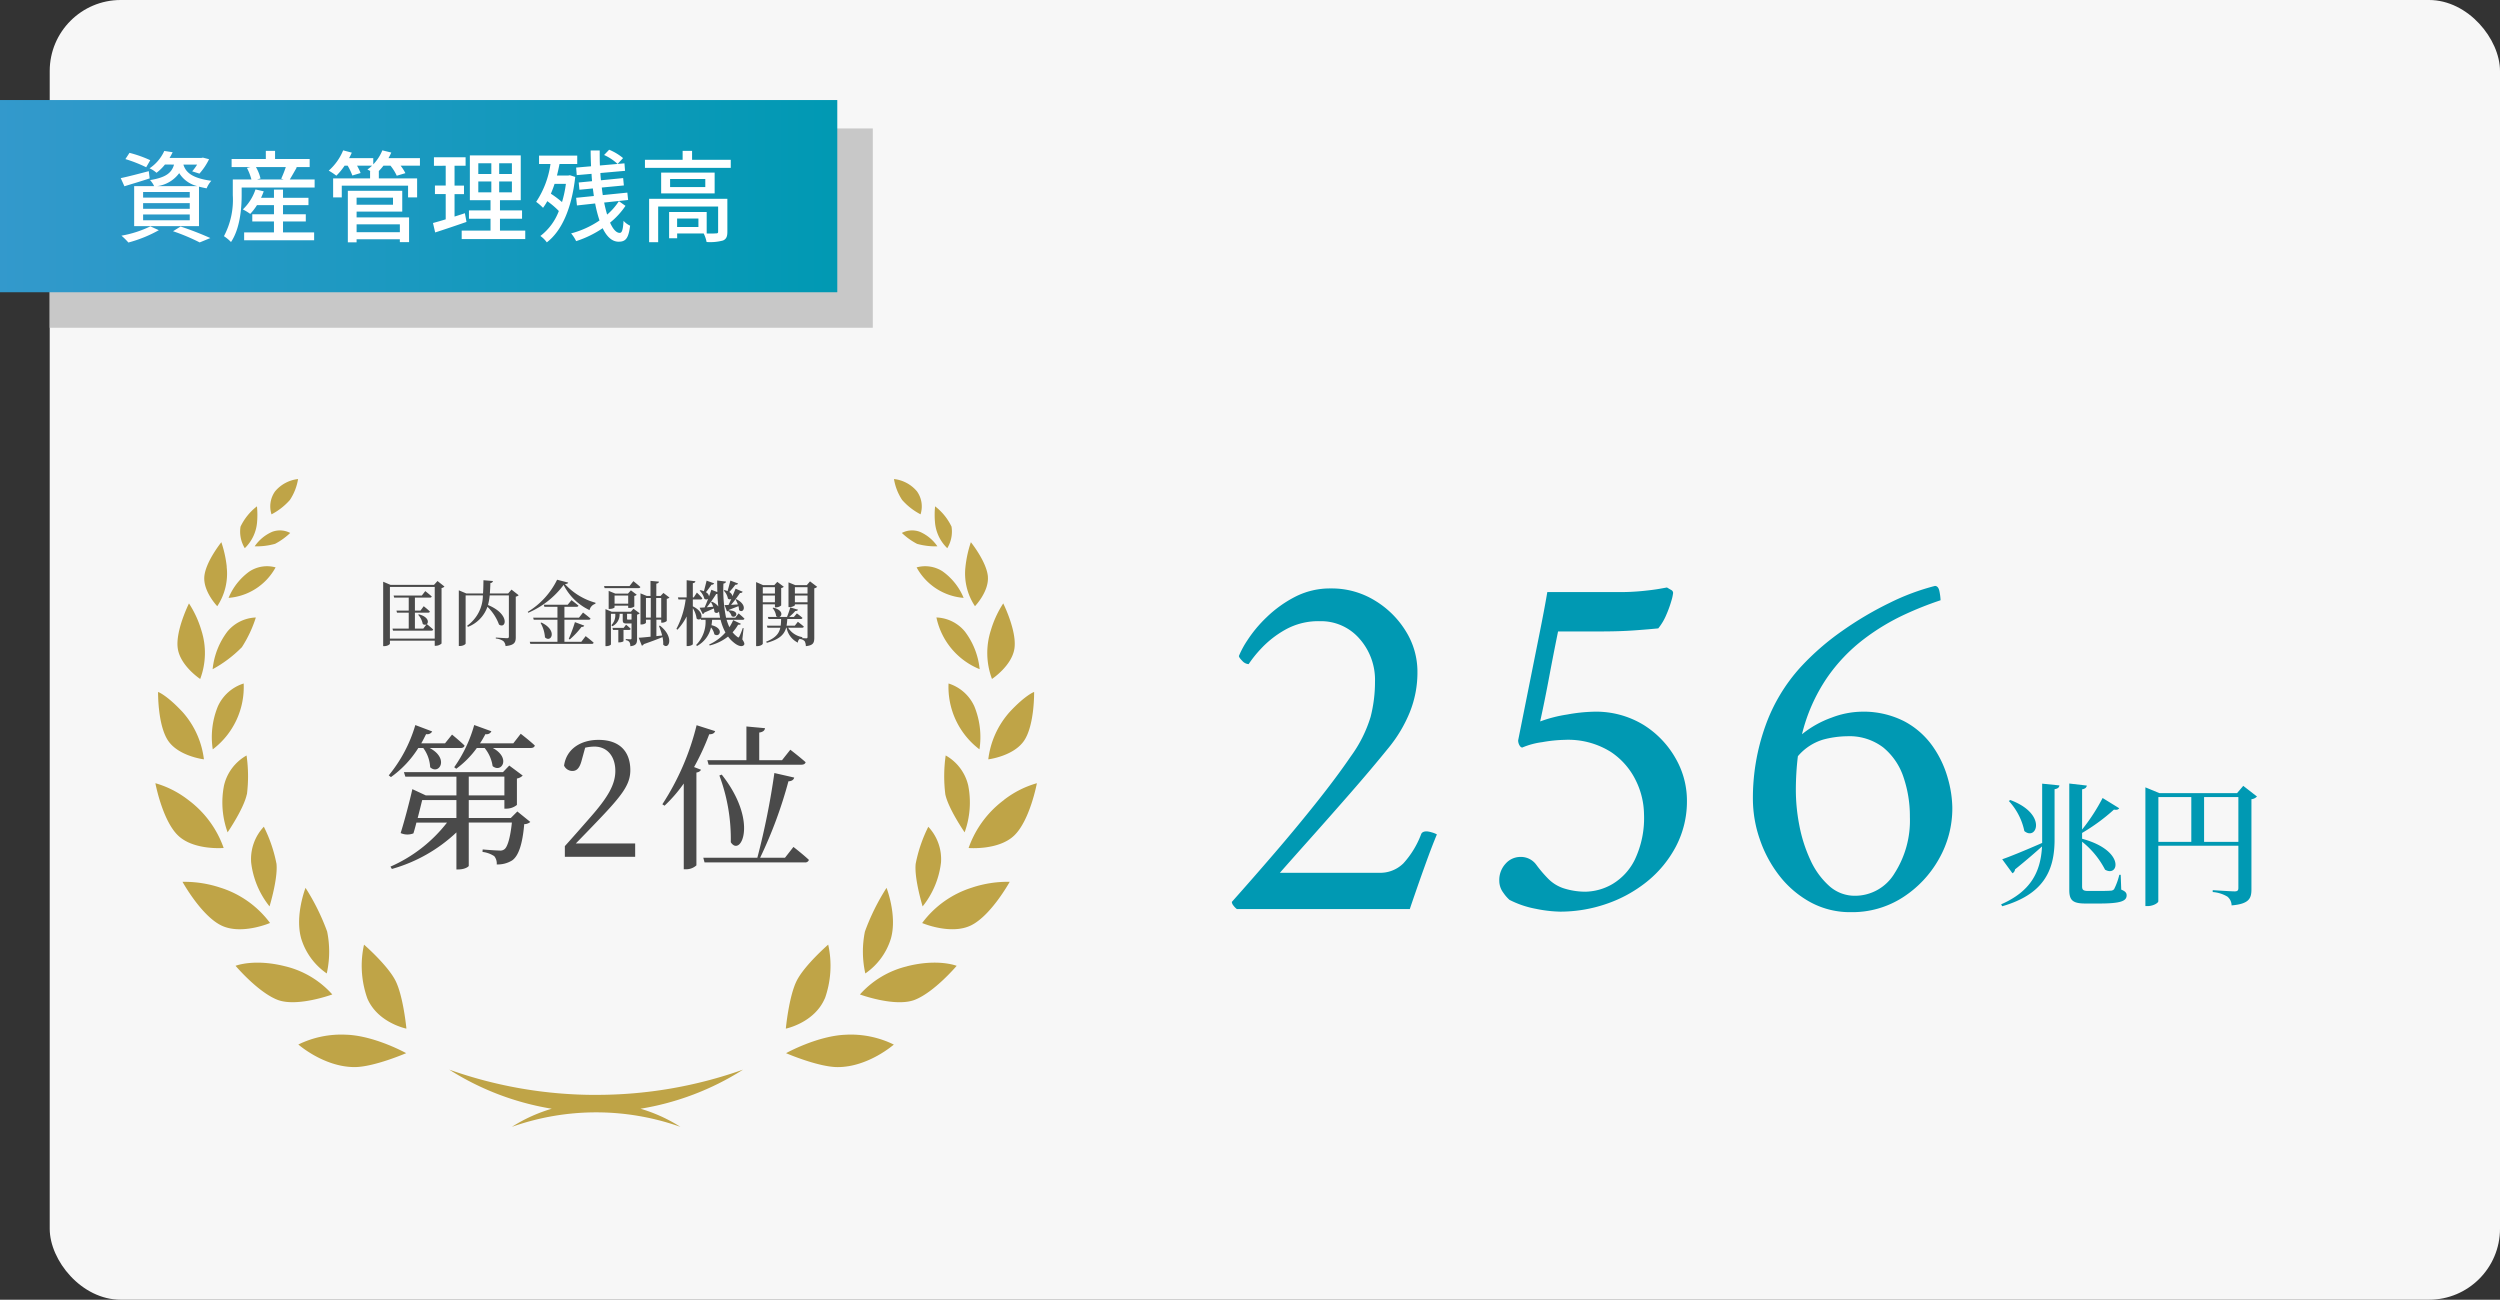 <svg xmlns="http://www.w3.org/2000/svg" xmlns:xlink="http://www.w3.org/1999/xlink" width="352" height="183" viewBox="0 0 352 183">
  <rect x="0" y="0" width="352" height="183" fill="#333333" stroke="none"/>
  <defs>
    <linearGradient id="linear-gradient" x2="1" gradientUnits="objectBoundingBox">
      <stop offset="0" stop-color="#39c"/>
      <stop offset="1" stop-color="#0099b3"/>
    </linearGradient>
  </defs>
  <g id="グループ_767" data-name="グループ 767" transform="translate(-8 -4173)">
    <rect id="長方形_593" data-name="長方形 593" width="345" height="183" rx="10" transform="translate(15 4173)" fill="#f7f7f7"/>
    <g id="グループ_766" data-name="グループ 766">
      <g id="グループ_765" data-name="グループ 765" transform="translate(0 4.086)">
        <rect id="長方形_594" data-name="長方形 594" width="115.89" height="28.062" transform="translate(15 4187)" fill="#c8c8c8"/>
        <rect id="長方形_592" data-name="長方形 592" width="117.89" height="27.062" transform="translate(8 4183)" fill="url(#linear-gradient)"/>
      </g>
      <path id="パス_3177" data-name="パス 3177" d="M5.754-6.79A4.577,4.577,0,0,0,8.876-8.624,4.145,4.145,0,0,0,11.438-6.79ZM10.36-5.18H3.794v-.784H10.36Zm0,1.582H3.794v-.8H10.36Zm0,1.61H3.794V-2.8H10.36ZM8.148-9.828c-.322,1.148-1.12,1.82-3.374,2.184a3.381,3.381,0,0,1,.574.854H2.534v5.628h9.128V-6.72c.322.084.686.168,1.078.238A3.65,3.65,0,0,1,13.4-7.546C10.556-7.924,9.772-8.82,9.464-9.828H11.4a6.713,6.713,0,0,1-.7.952l1.022.322a8.848,8.848,0,0,0,1.358-2.03l-.868-.224-.2.042H7.518a7.46,7.46,0,0,0,.434-.8l-1.176-.182A5.83,5.83,0,0,1,4.7-9.3a3.784,3.784,0,0,1,.98.63,6.7,6.7,0,0,0,1.19-1.162ZM4.8-10.444A17.263,17.263,0,0,0,1.876-11.48L1.3-10.6A19.347,19.347,0,0,1,4.228-9.45ZM4.592-8.9c-1.442.378-2.926.77-3.948.98l.518,1.148C2.2-7.1,3.5-7.476,4.718-7.882Zm.224,7.77A15.307,15.307,0,0,1,.742.182a9.147,9.147,0,0,1,.98.966A18.546,18.546,0,0,0,6.006-.588Zm3.192.686A28.3,28.3,0,0,1,11.76,1.134l1.5-.616A44.224,44.224,0,0,0,9.072-1.106ZM23.492-1.82H26.7V-2.828H23.492V-4.116h3.584V-5.152H23.492V-6.3H22.218v1.148H20.4c.14-.294.266-.6.378-.91l-1.162-.266a6.874,6.874,0,0,1-1.778,2.814,7.552,7.552,0,0,1,1.036.63,7.5,7.5,0,0,0,.952-1.232h2.394v1.288H19.166V-1.82h3.052V-.28h-4.2V.826h9.856V-.28H23.492Zm.392-7.658A15.964,15.964,0,0,1,23.24-7.84l.35.112H19.824l.5-.14a5.94,5.94,0,0,0-.644-1.61Zm.56,1.75c.294-.476.644-1.106.994-1.708l-.182-.042h1.988v-1.134H22.372V-11.76h-1.3v1.148H16.254v1.134h2.66l-.5.126a7.6,7.6,0,0,1,.63,1.624H16.422v2.212A10.935,10.935,0,0,1,15.176.252a6.1,6.1,0,0,1,.994.826c1.26-1.876,1.5-4.718,1.5-6.594V-6.594H27.944V-7.728Zm15.5,6.314V-.308h-6.09V-1.414Zm-.966-3.752v.994H33.852v-.994Zm-5.124,1.96h6.426V-6.132H32.62V1.12h1.232V.686h6.09v.406h1.3V-2.394H33.852Zm8.918-7.532H38.346a8.187,8.187,0,0,0,.392-.784l-1.26-.308A6.2,6.2,0,0,1,36.2-9.856v-.882H32.8c.14-.252.266-.518.378-.77l-1.218-.322a7.7,7.7,0,0,1-2.03,2.856A8.293,8.293,0,0,1,31-8.26a8.709,8.709,0,0,0,1.162-1.414h.434a8.574,8.574,0,0,1,.658,1.386l1.162-.35a7.6,7.6,0,0,0-.5-1.036h2.114a5.912,5.912,0,0,1-.658.546c.126.056.28.14.448.224h-.07v1.022H30.548v2.674h1.218V-6.86H41.1v1.652h1.274V-7.882h-5.39V-8.9H36.96a7.156,7.156,0,0,0,.672-.77h.994a6.67,6.67,0,0,1,.882,1.414l1.218-.364a6.8,6.8,0,0,0-.672-1.05H42.77ZM49.1-2.982c-.476.168-.98.322-1.456.476V-5.67h1.33v-1.2h-1.33V-9.66H49.2v-1.2H44.744v1.2H46.4v2.786H44.884v1.2H46.4v3.556c-.672.21-1.288.378-1.792.518l.308,1.33c1.26-.406,2.884-.952,4.41-1.484Zm1.89-4.466h1.834v1.526H50.988Zm0-2.562h1.834V-8.5H50.988ZM55.72-8.5H53.928V-10.01H55.72Zm0,2.576H53.928V-7.448H55.72ZM54.04-.532V-2.2h3.108V-3.374H54.04V-4.816h2.926v-6.3H49.8v6.3H52.71v1.442H49.672V-2.2H52.71V-.532H48.65V.658H57.6V-.532Zm9.282-6.58a16.154,16.154,0,0,1-.546,2.562,15.257,15.257,0,0,0-1.568-1.176c.182-.434.364-.9.518-1.386Zm.56-1.218-.21.042h-1.61c.14-.532.252-1.078.364-1.624h2.492v-1.176H59.542v1.176h1.61a12.807,12.807,0,0,1-2.016,5.334,7.173,7.173,0,0,1,.966.84,7.7,7.7,0,0,0,.6-.938A11.663,11.663,0,0,1,62.328-3.29a7.918,7.918,0,0,1-2.6,3.514,3.938,3.938,0,0,1,.91.9c2.058-1.582,3.486-4.662,4-9.212Zm6.9,3.654a8.561,8.561,0,0,1-1.652,1.89c-.154-.5-.294-1.078-.42-1.694l3.374-.364L71.974-5.88l-3.458.35c-.056-.35-.1-.7-.14-1.064l3.108-.294-.1-1.036-3.122.308c-.042-.336-.07-.672-.084-1.022l3.472-.308L71.568-10l-.966.084.77-.826a7.5,7.5,0,0,0-1.96-1.176l-.714.742a6.92,6.92,0,0,1,1.9,1.26L68.11-9.7c-.028-.686-.028-1.4-.028-2.114H66.808c0,.742.028,1.5.056,2.226l-2.1.182.084,1.064,2.086-.182c.014.35.042.686.07,1.036l-1.876.182.1,1.022,1.89-.182c.042.364.1.714.14,1.064l-2.492.252.112,1.078,2.562-.28a18.56,18.56,0,0,0,.616,2.394,12.947,12.947,0,0,1-4,1.82A5.032,5.032,0,0,1,64.764.952,14.659,14.659,0,0,0,68.5-.868c.574,1.19,1.316,1.9,2.254,1.9,1.008,0,1.386-.5,1.61-2.254a2.838,2.838,0,0,1-.924-.686C71.358-.616,71.218-.21,70.9-.21c-.49,0-.952-.532-1.358-1.442a10.675,10.675,0,0,0,2.17-2.366Zm11.2,3.64h-3v-1.19h3Zm4.074-3.976H75.04V1.106h1.274V-3.92h8.442V-.378c0,.182-.07.238-.294.238a11.553,11.553,0,0,1-1.316.014V-3.15H77.854v3.7h1.134V-.126h3.738a4.7,4.7,0,0,1,.406,1.2,6.978,6.978,0,0,0,2.31-.21c.476-.21.616-.574.616-1.232ZM82.95-6.664H77.994V-7.8H82.95Zm-6.216-2.03v2.926h7.532V-8.694ZM81.088-10.5v-1.26h-1.33v1.26H74.452v1.134H86.534V-10.5Z" transform="translate(24.356 4206)" fill="#fff"/>
    </g>
    <g id="グループ_763" data-name="グループ 763" transform="translate(0 -657)">
      <path id="パス_3178" data-name="パス 3178" d="M-25.44-3.56a2.637,2.637,0,0,1,.64,1.28.463.463,0,0,0,.54.06l-.46.6H-25.9V-3.86h1.85c.14,0,.23-.05.26-.16-.32-.32-.87-.75-.87-.75l-.46.62h-.78V-5.98h2.1c.14,0,.24-.05.27-.16-.34-.31-.91-.76-.91-.76l-.49.63H-28.9l.08.29h2.05v1.83H-28.5l.08.29h1.65v2.24h-2.29l.08.29h5.4c.14,0,.22-.05.25-.16-.31-.3-.81-.7-.89-.76.3-.27.22-1.02-1.12-1.38ZM-29.42-.21V-7.49h6.31V-.21Zm6.7-8.11-.49.54h-6.13l-1.03-.44V.85h.17c.41,0,.78-.23.78-.36V.08h6.31V.8h.14a1.241,1.241,0,0,0,.82-.32V-7.33a.719.719,0,0,0,.41-.21ZM-12.3-7.11l-.47.54h-2.58c.04-.46.06-.95.08-1.47a.355.355,0,0,0,.36-.28l-1.34-.11c-.01.66-.02,1.28-.06,1.86h-2.36l-1.05-.44V.83h.16c.42,0,.8-.23.8-.35V-6.29h2.43a5.27,5.27,0,0,1-2.22,4.27l.11.16a4.693,4.693,0,0,0,2.75-2.83,6.7,6.7,0,0,1,1.63,2.5c.99.69,1.61-1.44-1.55-2.75a7.9,7.9,0,0,0,.24-1.35h2.7V-.5c0,.15-.06.23-.25.23-.29,0-1.59-.09-1.59-.09v.14a2.131,2.131,0,0,1,1.07.37,1.08,1.08,0,0,1,.3.69C-11.87.72-11.7.3-11.7-.4V-6.12a.776.776,0,0,0,.41-.2ZM-2.47.24H-4.85V-2.87h3.41c.14,0,.24-.05.27-.16-.4-.35-1.06-.85-1.06-.85l-.57.72H-4.85V-4.69h1.71c.14,0,.24-.05.27-.16-.38-.32-.98-.78-.98-.78l-.54.65H-7.75l.08.29h1.84v1.53H-9.25l.08.29h3.34V.24h-3.9l.08.29H-1A.252.252,0,0,0-.73.37c-.42-.39-1.13-.93-1.13-.93ZM-8.21-2.42A4.683,4.683,0,0,1-7.59-.39c.84.83,1.86-.95-.5-2.08ZM-4.1-.09A11.372,11.372,0,0,0-2.44-1.86c.21.02.34-.06.38-.18l-1.31-.49A20.2,20.2,0,0,1-4.24-.18ZM-5.88-8.5a10.86,10.86,0,0,1-4.13,4.52l.07.13A12.292,12.292,0,0,0-4.96-7.77,7.811,7.811,0,0,0-1.31-4.22a1.174,1.174,0,0,1,.82-.89l.02-.15A9.108,9.108,0,0,1-4.78-7.89c.3-.02.43-.08.46-.21Zm10.2.89H.73l.08.29H5.57c.15,0,.25-.05.27-.16-.37-.34-.98-.82-.98-.82ZM2.21-5.13V-6.27H4.13v1.14Zm2.06.6a1.079,1.079,0,0,0,.72-.2v-1.5a.45.45,0,0,0,.34-.16l-.82-.62-.41.46H2.31l-.93-.38v2.54h.13c.43,0,.7-.16.7-.22v-.24H4.13v.32Zm-.04,3.1c.14,0,.23-.05.25-.16a6.723,6.723,0,0,0-.65-.58l-.34.45H1.91l.08.29h.75V.32h.12c.38,0,.61-.14.61-.18V-1.43Zm.34-1.46H4.08c-.09,0-.11-.03-.11-.12V-3.7H4.6v.8Zm.3-1.53-.36.43H1.82L.93-4.36V.85h.12c.4,0,.65-.18.65-.25V-3.7h.61a2.036,2.036,0,0,1-.55,1.6l.14.15A1.831,1.831,0,0,0,2.92-3.7h.44v.83c0,.38.07.53.52.53h.33c.15,0,.28,0,.39-.01V-.28c0,.12-.03.17-.16.17s-.65-.04-.65-.04V.01A.725.725,0,0,1,4.3.27a1.173,1.173,0,0,1,.13.59c.85-.09.95-.43.95-1.05v-3.4a.638.638,0,0,0,.37-.18Zm3.2,1.25V-5.93h.71v2.76ZM6.63-5.93h.68v2.76H6.63ZM8.91-2.45a1.09,1.09,0,0,0,.65-.24V-5.81a.745.745,0,0,0,.38-.18l-.85-.65-.4.42h-.6V-7.95c.26-.04.35-.14.37-.28L7.27-8.34v2.12H6.74l-.88-.36V-2.2h.13c.39,0,.64-.19.64-.25v-.43h.65v2.4c-.72.08-1.32.13-1.67.15L6.05.78A.343.343,0,0,0,6.32.57C7.47.17,8.33-.16,8.96-.42A3.958,3.958,0,0,1,9.06.64c.77.81,1.64-1.02-.46-2.68l-.14.05A10,10,0,0,1,8.91-.65L8.1-.56V-2.88h.68v.43Zm8.67-4.52a2.144,2.144,0,0,1,.59,1.12.4.4,0,0,0,.48.06c-.14.31-.27.6-.4.85-.22,0-.41.01-.55.01l.34.89a.263.263,0,0,0,.15-.07,1.38,1.38,0,0,1,.5.73c.66.42,1.24-.79-.41-.81l-.04.03a.349.349,0,0,0,.06-.09c.55-.21,1-.39,1.35-.53a2.251,2.251,0,0,1,.09.55c.57.58,1.33-.67-.38-1.53l-.12.05a3.408,3.408,0,0,1,.33.69c-.33.02-.66.04-.96.06a19.958,19.958,0,0,0,1.27-1.68.334.334,0,0,0,.37-.17l-1-.43c-.14.34-.29.71-.44,1.06a.863.863,0,0,0-.45-.59,10.907,10.907,0,0,0,.86-1.03c.21.02.34-.06.38-.17l-1.08-.41c-.13.5-.28,1.07-.4,1.48a3.624,3.624,0,0,0-.43-.14ZM15.79-5.35a3.939,3.939,0,0,1,.31.65c-.31.03-.61.05-.9.08a20.092,20.092,0,0,0,1.32-1.87.442.442,0,0,0,.17-.02c.03.62.07,1.22.13,1.78a2.122,2.122,0,0,0-.91-.68Zm4.59,3.67-.12-.02a9.082,9.082,0,0,1-.47,1.17c-.1.2-.16.2-.31.06a3.522,3.522,0,0,1-.65-.63,6.129,6.129,0,0,0,.78-1.07c.23.02.34-.01.39-.12l-1.09-.52a5.817,5.817,0,0,1-.53.99,7.482,7.482,0,0,1-.39-1.04h2.25a.239.239,0,0,0,.26-.16c-.31-.31-.82-.74-.82-.74l-.46.61H17.91a19.587,19.587,0,0,1-.37-4.81c.25-.04.34-.15.36-.28l-1.24-.15c0,.56.01,1.1.02,1.63l-.84-.33c-.1.3-.21.63-.33.94a.783.783,0,0,0-.44-.59c.27-.32.55-.72.79-1.06a.343.343,0,0,0,.37-.19l-1.06-.38c-.12.49-.26,1.05-.38,1.49a2.589,2.589,0,0,0-.49-.15l-.11.07a2.491,2.491,0,0,1,.66,1.13.409.409,0,0,0,.54.01c-.17.45-.35.88-.5,1.22-.3.02-.55.04-.71.04l.44.89a.313.313,0,0,0,.24-.21c.57-.24,1-.43,1.32-.58a2.319,2.319,0,0,1,.09.49.384.384,0,0,0,.64-.06c.05.31.1.6.16.88H14.41c.15-.36-.06-1.06-1.18-1.6v-.97h1.09c.13,0,.23-.05.25-.16a8.357,8.357,0,0,0-.77-.81l-.44.68h-.13v-2c.26-.04.34-.14.36-.28l-1.23-.14v2.42H11.13l.08.29h1.01a12.187,12.187,0,0,1-1.3,4.14l.14.12a8.034,8.034,0,0,0,1.3-1.87V.84h.18c.33,0,.69-.18.69-.28V-4.49a3.51,3.51,0,0,1,.53,1.44.376.376,0,0,0,.57.03l.04.16h.65A4.661,4.661,0,0,1,13.69.69l.13.14a3.958,3.958,0,0,0,1.97-2.61,2.152,2.152,0,0,1,.47.96c.75.54,1.43-.85-.4-1.28.04-.25.07-.51.09-.76h1.19a7.741,7.741,0,0,0,.68,1.79A6.747,6.747,0,0,1,15.53.62l.07.14A6.8,6.8,0,0,0,18.19-.5a4.331,4.331,0,0,0,.84.87c.43.36,1.08.68,1.4.32.11-.13.07-.34-.23-.79Zm4.41-5.77v.89H23.08v-.89ZM23.08-5.33v-.95h1.71v.95Zm1.71.29v.43h.14a1.157,1.157,0,0,0,.74-.27V-7.33a.638.638,0,0,0,.37-.18l-.92-.69-.42.46H23.12l-.98-.43V.85h.16c.44,0,.78-.23.78-.36V-5.04Zm2.81-.29v-.95h1.78v.95Zm1.78-2.12v.89H27.6v-.89Zm.35-.82-.45.53H27.65l-.95-.39v3.49h.13c.38,0,.77-.2.77-.28v-.12h1.78v4.6c0,.13-.04.19-.19.19-.09,0-.4-.02-.62-.03l.07-.02.01-.12a2.928,2.928,0,0,1-2-1.32h1.94c.14,0,.24-.05.27-.16-.32-.29-.84-.68-.84-.68l-.43.55H26.43a8.476,8.476,0,0,0,.1-.94h1.88c.14,0,.23-.05.26-.16a9.7,9.7,0,0,0-.79-.63l-.42.5h-.67a6.379,6.379,0,0,0,.87-.84c.22.01.34-.07.38-.18L26.95-4.6a14.156,14.156,0,0,1-.46,1.34H25.41c.43-.13.54-.97-.85-1.31l-.1.06a2.152,2.152,0,0,1,.5,1.13.532.532,0,0,0,.22.12H23.8l.08.29h1.78a8.922,8.922,0,0,1-.06.94H23.66l.08.29h1.81c-.18.81-.67,1.44-2.01,1.97l.12.15c1.8-.49,2.45-1.19,2.71-2.12h.06A2.939,2.939,0,0,0,28.02.36a.638.638,0,0,1,.29-.55v.04a1.019,1.019,0,0,1,.67.31,1.49,1.49,0,0,1,.16.69C30.2.75,30.33.36,30.33-.33V-7.29a.785.785,0,0,0,.41-.21Z" transform="translate(92.32 4920.126)" fill="#4a4a4a"/>
      <path id="パス_3179" data-name="パス 3179" d="M-24.783-15.312a4.989,4.989,0,0,1,.968,2.706c1.232,1.144,2.75-1.21-.066-2.706h4.334c.308,0,.528-.11.572-.352-.682-.66-1.76-1.54-1.76-1.54l-.99,1.232h-3.344c.242-.418.462-.858.682-1.3a.784.784,0,0,0,.858-.374l-2.376-.9a19.908,19.908,0,0,1-3.74,7.084l.308.242a14.39,14.39,0,0,0,3.85-4.092Zm-.792,9.856c.242-.9.462-1.826.638-2.53h4.818v2.53Zm7.194-5.83h5.016v2.64h-5.016Zm5.918,5.83h-5.918v-2.53h5.016v1.21h.286A2.358,2.358,0,0,0-11.6-7.3v-3.718a1.485,1.485,0,0,0,.814-.418l-1.892-1.408-.88.924H-27.511l.2.638h7.194v2.64h-4.312l-1.892-.88c-.352,1.562-1.056,4.29-1.65,6.182a2.3,2.3,0,0,0,1.8.044c.132-.44.286-.968.418-1.518h4.312a20.505,20.505,0,0,1-7.964,6.2l.2.33a21.848,21.848,0,0,0,9.086-5.148V1.782h.286c.9,0,1.452-.4,1.452-.506V-4.818h6.072c-.22,2.112-.616,3.454-1.056,3.762a.905.905,0,0,1-.682.176c-.418,0-1.694-.088-2.376-.154l-.022.352a3.823,3.823,0,0,1,1.65.594,1.613,1.613,0,0,1,.352,1.166A3.83,3.83,0,0,0-12.265.506c.9-.638,1.452-2.288,1.694-5.1a1.319,1.319,0,0,0,.858-.308L-11.539-6.38Zm.352-10.516H-16.8c.286-.418.528-.858.77-1.3a.733.733,0,0,0,.836-.4l-2.42-.88a19.136,19.136,0,0,1-2.816,5.94l.286.22a13.091,13.091,0,0,0,2.9-2.926h1.1a5.223,5.223,0,0,1,1.122,2.552c1.254,1.034,2.618-1.144.022-2.552h5.346c.286,0,.528-.11.572-.352-.748-.7-1.98-1.65-1.98-1.65Zm8.8,14.1C-2.189-3.014-1.111-4.136-.473-4.8c3.608-3.762,4.84-5.3,4.84-7.392,0-2.508-1.386-4.268-4.488-4.268-2.4,0-4.51,1.21-4.84,3.63a1.3,1.3,0,0,0,1.166.748c.616,0,1.034-.4,1.32-1.518l.484-1.76a6.213,6.213,0,0,1,1.3-.154c1.8,0,2.948,1.364,2.948,3.432,0,1.936-1.1,3.762-3.454,6.446C-2.255-4.422-3.531-2.97-4.851-1.5V0h9.9V-1.87ZM15.213-13.6l.176.638H28.435c.33,0,.55-.11.616-.352-.836-.748-2.156-1.76-2.156-1.76L25.729-13.6H22.517V-17.49c.572-.088.77-.308.814-.616l-2.618-.242V-13.6Zm1.694,2.156a25.549,25.549,0,0,1,1.606,9.394C19.877.11,22.5-4.884,17.237-11.572ZM13.7-18.524A35.955,35.955,0,0,1,8.877-7.392l.308.2a20.029,20.029,0,0,0,2.706-3.124V1.76h.33a2.156,2.156,0,0,0,1.452-.55V-11.858c.374-.066.572-.22.638-.4l-.968-.374a34.288,34.288,0,0,0,2.134-4.62c.484.022.748-.176.836-.44ZM26.147.132h-3.5a61.924,61.924,0,0,0,3.982-10.758c.506-.022.748-.242.814-.528l-2.794-.638A104.964,104.964,0,0,1,22.253.132H14.641l.176.66H28.941A.526.526,0,0,0,29.513.44c-.814-.77-2.178-1.826-2.178-1.826Z" transform="translate(92.382 4950.634)" fill="#4a4a4a"/>
      <path id="パス_3176" data-name="パス 3176" d="M1516.287,1684.4a14.109,14.109,0,0,1-.056-5.9,31.234,31.234,0,0,1,3.044-6.152s1.544,3.948.6,7.184A9.239,9.239,0,0,1,1516.287,1684.4Zm5.145-62.022a9.519,9.519,0,0,0,2.139,1.536,9.644,9.644,0,0,0,2.864.347,5.746,5.746,0,0,0-2.464-2.042A3.1,3.1,0,0,0,1521.432,1622.375Zm2.63-2.62a3.653,3.653,0,0,0-.5-3.234,4.932,4.932,0,0,0-3.239-1.737,7.458,7.458,0,0,0,1.157,2.956A9,9,0,0,0,1524.062,1619.755Zm-83.605,64.642a14.112,14.112,0,0,0,.055-5.9,31.223,31.223,0,0,0-3.044-6.152s-1.544,3.948-.595,7.184A9.243,9.243,0,0,0,1440.457,1684.4Zm-10.644-15.61a12.13,12.13,0,0,0,2.587,6.167s1.2-3.909.979-6a20.251,20.251,0,0,0-1.78-5.217A6.654,6.654,0,0,0,1429.813,1668.788Zm.817-47.753a12.013,12.013,0,0,0,0-2.408,7.89,7.89,0,0,0-2.314,2.86,4.5,4.5,0,0,0,.6,3.035A5.722,5.722,0,0,0,1430.63,1621.034Zm2.543,2.877a9.525,9.525,0,0,0,2.139-1.536,3.1,3.1,0,0,0-2.54-.159,5.747,5.747,0,0,0-2.463,2.042A9.645,9.645,0,0,0,1433.173,1623.911Zm2.088-6.171a7.458,7.458,0,0,0,1.157-2.956,4.932,4.932,0,0,0-3.239,1.737,3.655,3.655,0,0,0-.5,3.234A9,9,0,0,0,1435.261,1617.741Zm92.564,6.782a4.5,4.5,0,0,0,.6-3.035,7.887,7.887,0,0,0-2.314-2.86,12.024,12.024,0,0,0,0,2.408A5.722,5.722,0,0,0,1527.825,1624.522Zm6.3,18.407s2.818-1.853,3.162-4.318-1.581-6.317-1.581-6.317a14.415,14.415,0,0,0-1.748,3.8A10.407,10.407,0,0,0,1534.12,1642.929Zm-1.767,9.915a11.391,11.391,0,0,0-.732-6.083,5.937,5.937,0,0,0-3.621-3.192,11.017,11.017,0,0,0,4.354,9.275Zm1.191-24.292c-.152-2.086-2.4-4.878-2.4-4.878a16.259,16.259,0,0,0-.76,3.444,8.31,8.31,0,0,0,1.337,5.57S1533.7,1630.638,1533.544,1628.552Zm.054,25.7s3.577-.438,5.052-2.648,1.4-6.843,1.4-6.843-1.2.411-3.447,2.825A12.228,12.228,0,0,0,1533.6,1654.251Zm-6-.546a20.639,20.639,0,0,0-.051,5.473c.43,2.038,2.718,5.348,2.718,5.348a12.345,12.345,0,0,0,.5-6.62A6.552,6.552,0,0,0,1527.593,1653.7Zm-.405-25.906a4.522,4.522,0,0,0-3.688-.577,8.275,8.275,0,0,0,6.62,4.293A8.632,8.632,0,0,0,1527.188,1627.8Zm-93.943-.577a4.521,4.521,0,0,0-3.688.577,8.631,8.631,0,0,0-2.932,3.716,8.274,8.274,0,0,0,6.619-4.293Zm93.045,7.055a10.084,10.084,0,0,0,6.085,7.277,10.507,10.507,0,0,0-2.078-5.3A5.445,5.445,0,0,0,1526.289,1634.277Zm-1.143,29.463a20.235,20.235,0,0,0-1.78,5.217c-.222,2.089.979,6,.979,6a12.128,12.128,0,0,0,2.586-6.167A6.652,6.652,0,0,0,1525.146,1663.74Zm-90.554,19.648c-4.4-1.112-6.985-.067-6.985-.067s3.112,3.68,5.871,4.776,7.748-.745,7.748-.745A12.933,12.933,0,0,0,1434.592,1683.388Zm75.991,4.527a13.73,13.73,0,0,0,.467-7.58s-3.349,2.909-4.446,5.113-1.521,6.717-1.521,6.717S1509.11,1691.361,1510.583,1687.915Zm3.043,5.106c-4.039.109-8.511,2.6-8.511,2.6s4.558,1.969,7.282,1.962c4.3-.01,7.892-3.173,7.892-3.173A13.752,13.752,0,0,0,1513.626,1693.021Zm-77.172,1.386s3.59,3.163,7.893,3.173c2.724.006,7.282-1.962,7.282-1.962s-4.472-2.488-8.511-2.6A13.753,13.753,0,0,0,1436.454,1694.406Zm9.241-14.071a13.729,13.729,0,0,0,.467,7.58c1.473,3.446,5.5,4.25,5.5,4.25s-.425-4.513-1.522-6.717S1445.695,1680.335,1445.695,1680.335Zm90.115-20.374a14.318,14.318,0,0,0-4.992,6.772s4.226.361,6.434-1.772,3.181-7.353,3.181-7.353A13.639,13.639,0,0,0,1535.81,1659.961Zm-4.474,12.334a13.9,13.9,0,0,0-7.058,5s4.009,1.715,6.851.346,5.478-6.15,5.478-6.15A16.031,16.031,0,0,0,1531.336,1672.3Zm-9.184,11.093a12.934,12.934,0,0,0-6.634,3.965s4.989,1.841,7.748.745,5.871-4.776,5.871-4.776S1526.548,1682.276,1522.152,1683.388Zm-89.686-6.093a13.906,13.906,0,0,0-7.059-5,16.031,16.031,0,0,0-5.271-.8s2.637,4.781,5.478,6.15S1432.467,1677.295,1432.467,1677.295Zm-6.1-50.177a16.3,16.3,0,0,0-.76-3.444s-2.25,2.793-2.4,4.878,1.824,4.136,1.824,4.136A8.312,8.312,0,0,0,1426.362,1627.118Zm2.383,16.451a5.937,5.937,0,0,0-3.621,3.192,11.4,11.4,0,0,0-.733,6.083,11.017,11.017,0,0,0,4.354-9.275Zm-6.121-.64a10.4,10.4,0,0,0,.167-6.835,14.427,14.427,0,0,0-1.748-3.8s-1.925,3.852-1.581,6.317S1422.624,1642.929,1422.624,1642.929Zm6.578,16.248a20.618,20.618,0,0,0-.051-5.473,6.551,6.551,0,0,0-3.169,4.2,12.345,12.345,0,0,0,.5,6.62S1428.773,1661.215,1429.2,1659.177Zm-6.055-4.927a12.223,12.223,0,0,0-3.007-6.666c-2.249-2.414-3.447-2.825-3.447-2.825s-.073,4.632,1.4,6.843S1423.146,1654.251,1423.146,1654.251Zm2.781,12.483a14.321,14.321,0,0,0-4.993-6.772,13.637,13.637,0,0,0-4.622-2.353s.975,5.221,3.181,7.353S1425.927,1666.733,1425.927,1666.733Zm2.53-28.223a17.453,17.453,0,0,0,2-4.234,5.446,5.446,0,0,0-4.008,1.982,10.516,10.516,0,0,0-2.077,5.3A17.324,17.324,0,0,0,1428.457,1638.511Zm49.915,62.984a61.607,61.607,0,0,1-20.688-3.557,38.416,38.416,0,0,0,14.437,5.505,22.086,22.086,0,0,0-5.611,2.55,35.522,35.522,0,0,1,23.723,0,22.084,22.084,0,0,0-5.611-2.55,38.421,38.421,0,0,0,14.438-5.505A61.614,61.614,0,0,1,1478.372,1701.495Z" transform="translate(-1386.45 3282.662)" fill="#bfa447"/>
    </g>
    <g id="グループ_764" data-name="グループ 764" transform="translate(0 -657)">
      <path id="パス_3180" data-name="パス 3180" d="M-77.688-10.512q-.72,1.728-1.512,3.924T-80.64-2.52Q-81.288-.648-81.5,0H-105.84a2.135,2.135,0,0,1-.468-.468.967.967,0,0,1-.252-.54q2.952-3.312,6.048-6.912t5.9-7.128q2.808-3.528,4.824-6.48a18.538,18.538,0,0,0,2.772-5.544A19.841,19.841,0,0,0-86.4-32.04a8.726,8.726,0,0,0-2.2-6.048,7.167,7.167,0,0,0-5.58-2.448,9.505,9.505,0,0,0-4.9,1.224,14.1,14.1,0,0,0-3.384,2.664,16.367,16.367,0,0,0-1.728,2.16,1.323,1.323,0,0,1-.9-.468q-.468-.468-.468-.684a12.5,12.5,0,0,1,1.188-2.2,18.175,18.175,0,0,1,2.7-3.24,16.829,16.829,0,0,1,4-2.88,10.772,10.772,0,0,1,5.076-1.188,11.585,11.585,0,0,1,6.156,1.692A12.93,12.93,0,0,1-82.044-39.1a10.763,10.763,0,0,1,1.62,5.688A14.994,14.994,0,0,1-81.5-27.72a19.416,19.416,0,0,1-2.952,4.968q-2.448,3.024-5.436,6.444T-95.544-9.9q-2.664,2.988-4.248,4.788h13.968A4.63,4.63,0,0,0-82.4-6.444a12.772,12.772,0,0,0,2.484-4.068q.144-.432.792-.432a3.051,3.051,0,0,1,.72.144A2.742,2.742,0,0,1-77.688-10.512Zm22.032-17.28a12.856,12.856,0,0,1,7.092,1.872,13.2,13.2,0,0,1,4.5,4.716,11.912,11.912,0,0,1,1.584,5.868A13.678,13.678,0,0,1-44.028-8.82a15.807,15.807,0,0,1-4.1,4.968A18.71,18.71,0,0,1-53.856-.72,19.951,19.951,0,0,1-60.336.36a18.664,18.664,0,0,1-3.42-.4A13.5,13.5,0,0,1-67.464-1.3,5.352,5.352,0,0,1-68.328-2.3,2.775,2.775,0,0,1-68.9-3.96,3.384,3.384,0,0,1-68-6.408a2.776,2.776,0,0,1,2.052-.936,2.671,2.671,0,0,1,2.268,1.116,17.755,17.755,0,0,0,1.692,1.98,5.439,5.439,0,0,0,2.412,1.4,10.178,10.178,0,0,0,2.772.4,7.827,7.827,0,0,0,3.78-1.044,8.2,8.2,0,0,0,3.2-3.456,13.65,13.65,0,0,0,1.3-6.444,11.044,11.044,0,0,0-1.116-4.644,10.172,10.172,0,0,0-3.564-4.1,11.332,11.332,0,0,0-6.552-1.692,19.883,19.883,0,0,0-3.1.324,10.7,10.7,0,0,0-2.808.756q-.216,0-.4-.324a1.388,1.388,0,0,1-.18-.684l1.584-7.92,1.476-7.38q.684-3.42,1.044-5.58h10.368q1.44,0,2.952-.144t2.52-.324l1.008-.18q.36.216.612.36a.467.467,0,0,1,.252.432,6.207,6.207,0,0,1-.252,1.116,15.654,15.654,0,0,1-.72,1.98,7.89,7.89,0,0,1-1.116,1.872q-1.44.144-3.456.288t-4.752.144h-5.9q-.648,3.168-1.26,6.444t-1.26,6.228a18.951,18.951,0,0,1,3.78-.972A23.532,23.532,0,0,1-55.656-27.792Zm37.656,0a12.624,12.624,0,0,1,6.156,1.368,11.445,11.445,0,0,1,3.96,3.492A14.64,14.64,0,0,1-5.76-18.468a15.953,15.953,0,0,1,.648,4.212A14.371,14.371,0,0,1-7.02-7.02a15.319,15.319,0,0,1-5.112,5.4A13.129,13.129,0,0,1-19.368.432a11.69,11.69,0,0,1-5.724-1.4A14.068,14.068,0,0,1-29.448-4.68,17.475,17.475,0,0,1-32.22-9.828a17.391,17.391,0,0,1-.972-5.652A30.088,30.088,0,0,1-31.464-25.7a24.485,24.485,0,0,1,5.04-8.424,35.973,35.973,0,0,1,5.8-5.04,48.02,48.02,0,0,1,6.7-3.96A32.4,32.4,0,0,1-7.56-45.5q.5,0,.648.828a7.941,7.941,0,0,1,.144,1.188,48,48,0,0,0-5.076,2.016,31.054,31.054,0,0,0-5.724,3.456,23.9,23.9,0,0,0-5.184,5.436,24.471,24.471,0,0,0-3.528,7.956,14.283,14.283,0,0,1,4.176-2.34A12.324,12.324,0,0,1-18-27.792Zm-8.856,6.264q-.144,1.152-.216,2.376t-.072,2.448a26.036,26.036,0,0,0,.5,4.968,20.633,20.633,0,0,0,1.548,4.824,11.005,11.005,0,0,0,2.628,3.636,5.368,5.368,0,0,0,3.672,1.4A6.482,6.482,0,0,0-13.248-5.04a13.743,13.743,0,0,0,2.16-7.92,17.01,17.01,0,0,0-.9-5.616,9.1,9.1,0,0,0-2.844-4.176,7.84,7.84,0,0,0-5.112-1.584,13.658,13.658,0,0,0-3.348.468A7.481,7.481,0,0,0-26.856-21.528Z" transform="translate(288 4958)" fill="#0099b3"/>
      <path id="パス_3181" data-name="パス 3181" d="M1.843-13.224A8.909,8.909,0,0,1,4.028-8.987c1.729,1.444,3.306-2.394-1.976-4.37Zm4.693,5.51v.4C4.2-6.289,1.881-5.339.912-5.016L2.356-3.04a.725.725,0,0,0,.361-.551c1.653-1.33,2.907-2.432,3.8-3.23C6.327-3.211,4.921-.494.76,1.33L.912,1.6C6.669-.057,8.265-3.344,8.284-7.7v-7.182c.494-.076.646-.266.684-.532l-2.432-.247ZM17.594-2.831H17.4A9.1,9.1,0,0,1,16.663-.8a.659.659,0,0,1-.494.209c-.247.019-.817.038-1.482.038H13.015c-.7,0-.855-.171-.855-.646V-7.486a12.148,12.148,0,0,1,3.23,3.933c1.919,1.14,2.926-2.679-3.23-4.351v-.817a27.165,27.165,0,0,0,4.484-3.287c.437.076.627-.019.741-.19l-2.337-1.444A26.945,26.945,0,0,1,12.16-9.2v-5.662c.456-.076.627-.285.665-.532l-2.47-.285V-.684c0,1.482.532,1.9,2.3,1.9h1.881c3.059,0,3.895-.342,3.895-1.159,0-.361-.209-.57-.76-.8ZM29.336-7.467v-6.308h4.826v6.308ZM22.9-13.775h4.636v6.308H22.9Zm11.951-1.577-.874,1.026H23.047l-1.976-.817V1.577h.3c.8,0,1.52-.437,1.52-.684V-6.916H34.162V-.969c0,.323-.114.475-.513.475-.494,0-3.1-.171-3.1-.171V-.4a4.728,4.728,0,0,1,2.071.646,1.639,1.639,0,0,1,.589,1.235c2.47-.209,2.793-.988,2.793-2.261V-13.471a1.244,1.244,0,0,0,.779-.38Z" transform="translate(289 4956)" fill="#0099b3"/>
    </g>
  </g>
</svg>
